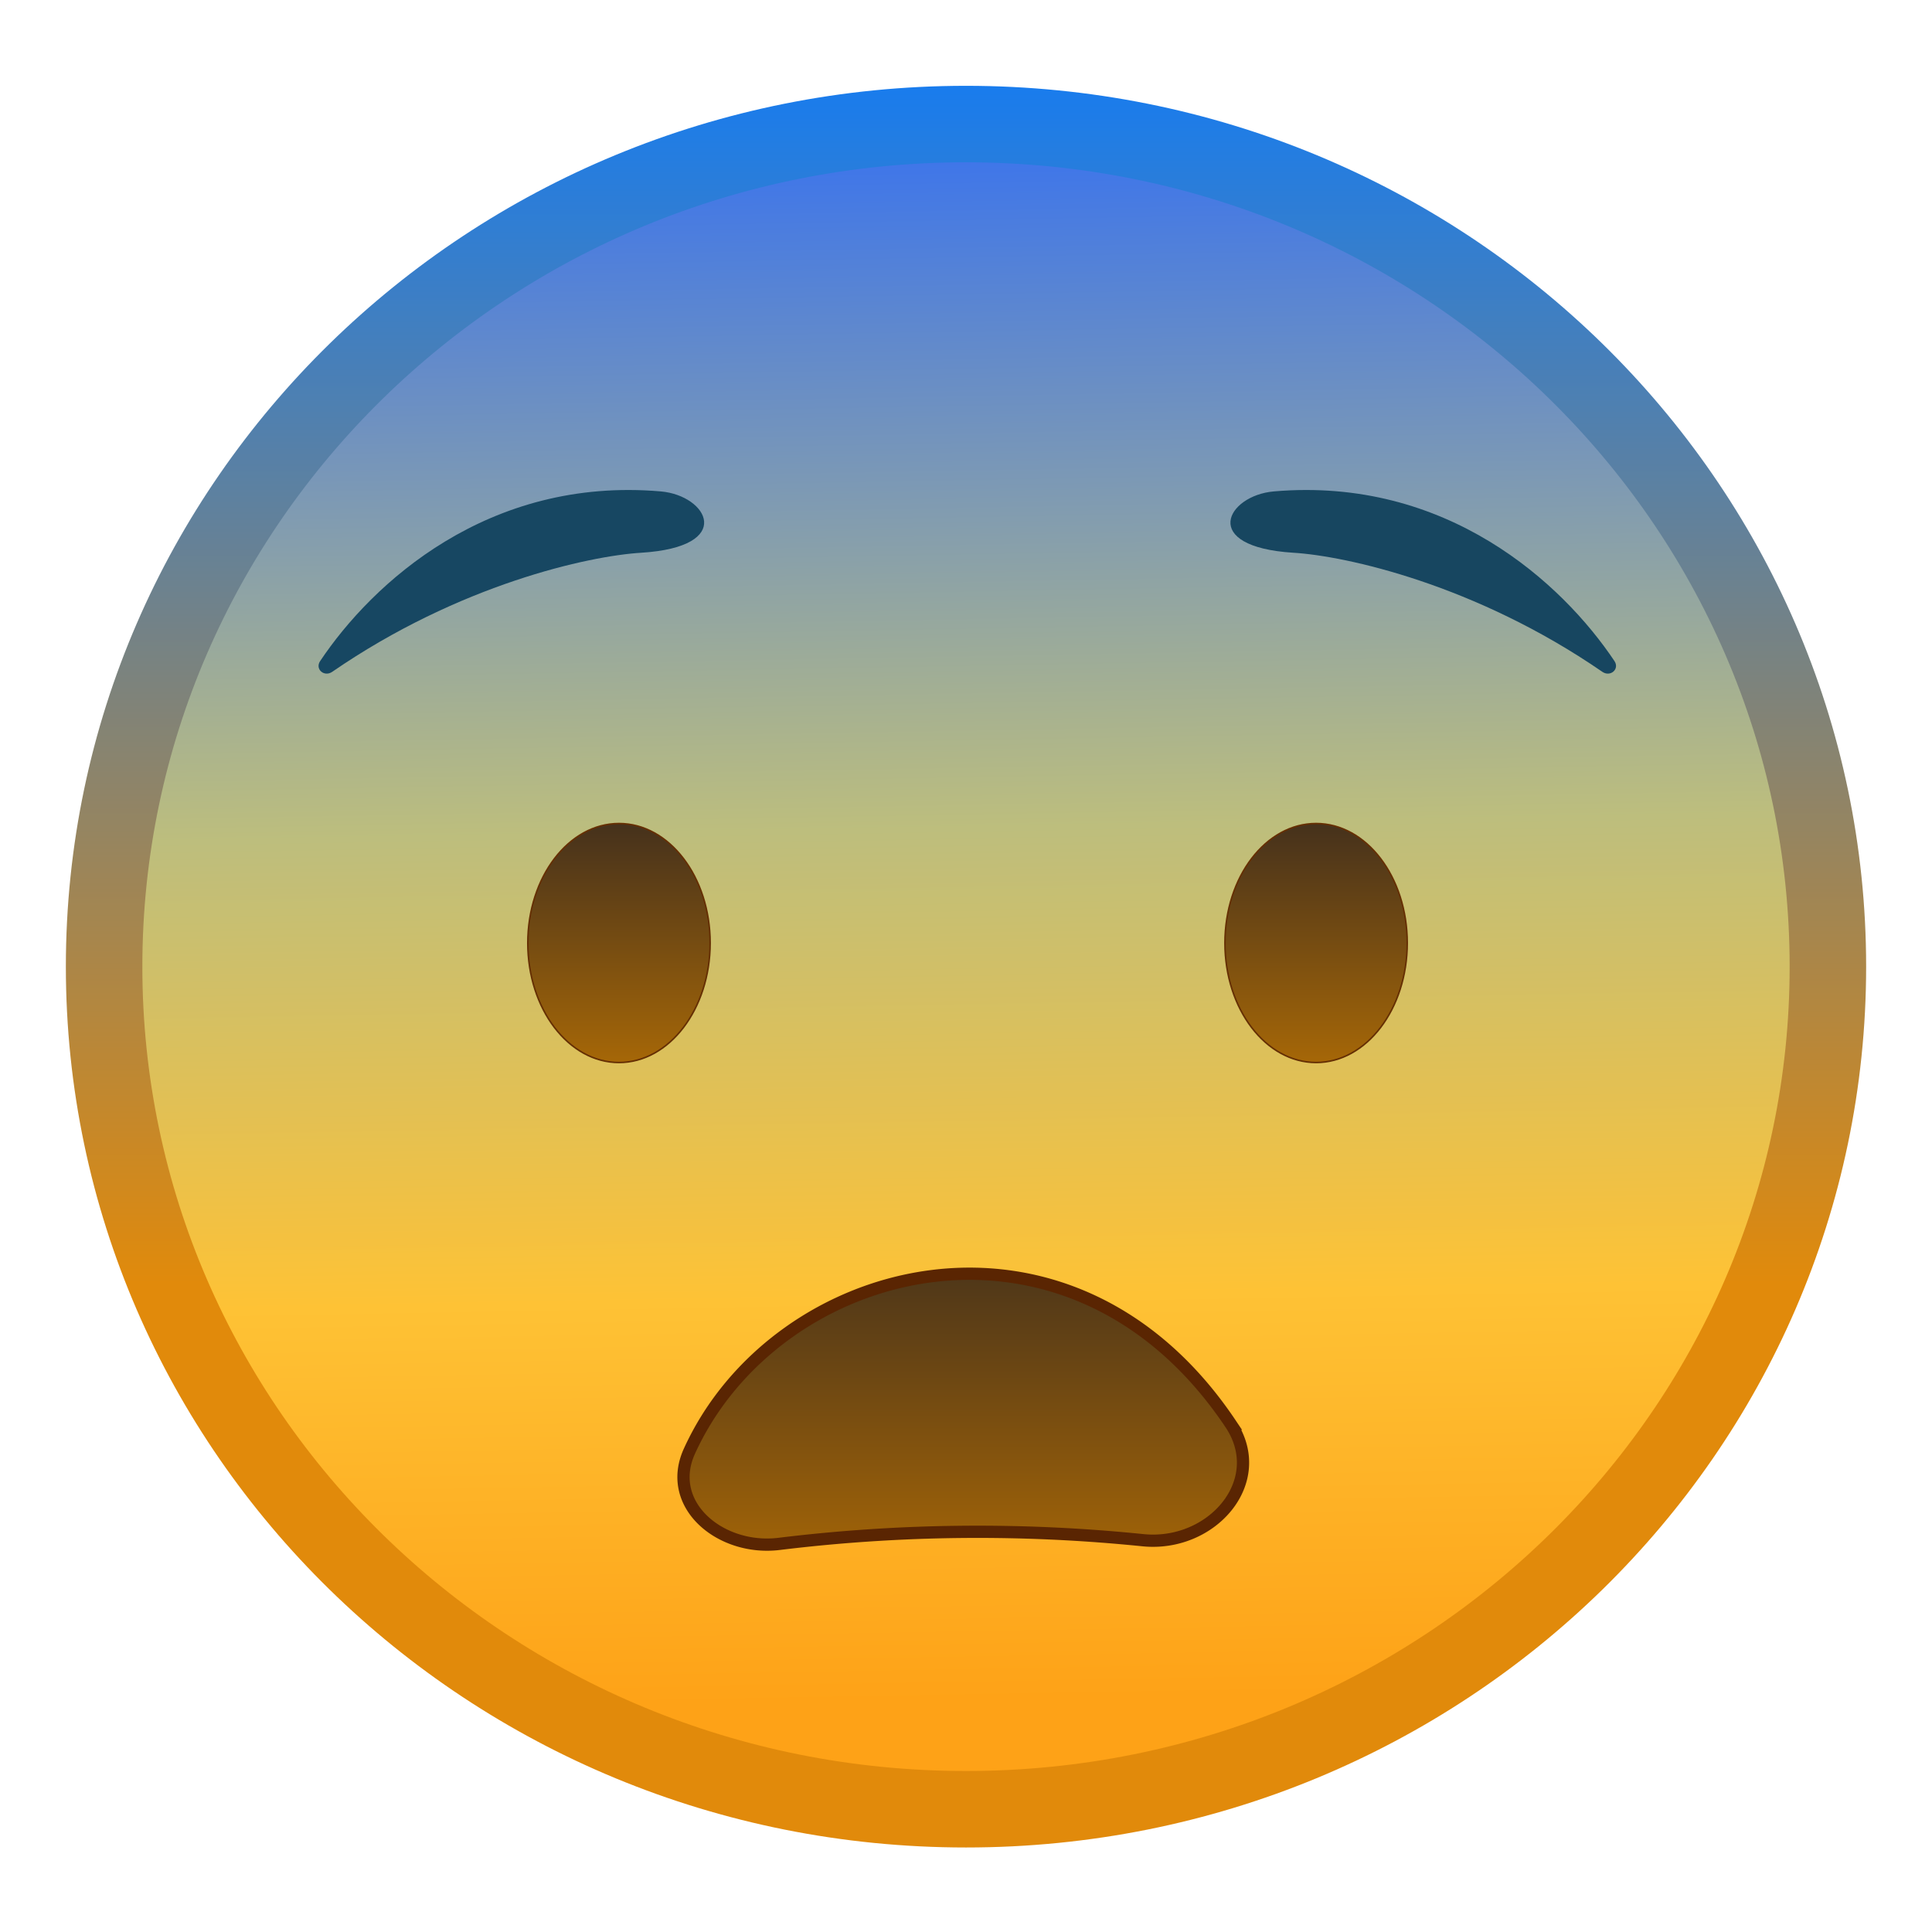 <svg xmlns="http://www.w3.org/2000/svg" width="489" height="489" fill="none" viewBox="0 0 489 489"><path fill="url(#a)" stroke="url(#b)" stroke-width="19.36" d="M26.35 244.66c0 117.59 97.47 213.27 218.15 213.27s218.15-95.68 218.15-213.27S365.18 31.4 244.5 31.4 26.35 127.07 26.35 244.66Z"/><path fill="#174660" d="M322.4 124.38c43.77-3.79 73.06 23.24 86.23 42.94 1.36 2.04-1.04 4.12-3.07 2.72-32.13-22.13-64.97-29.35-78.23-30.14-23.92-1.51-16.81-14.49-4.93-15.52"/><path fill="#174762" d="M167.26 124.38c-43.77-3.79-73.06 23.24-86.23 42.94-1.37 2.04 1.03 4.12 3.06 2.72 32.13-22.13 64.97-29.35 78.24-30.14 23.91-1.51 16.8-14.49 4.93-15.52"/><path fill="url(#c)" stroke="#652F03" stroke-width=".39" d="M179.74 238.68c0 8.37-2.6 15.94-6.78 21.41s-9.94 8.84-16.3 8.84c-6.35 0-12.11-3.37-16.3-8.84-4.18-5.47-6.77-13.04-6.77-21.4s2.6-15.94 6.78-21.41 9.94-8.84 16.3-8.84c6.35 0 12.11 3.36 16.3 8.84 4.18 5.47 6.77 13.04 6.77 21.4Z"/><path fill="url(#d)" stroke="#652F03" stroke-width=".39" d="M356.18 238.68c0 8.37-2.59 15.94-6.77 21.41s-9.95 8.84-16.3 8.84-12.12-3.37-16.3-8.84-6.77-13.04-6.77-21.4 2.59-15.94 6.77-21.41c4.19-5.48 9.95-8.84 16.3-8.84s12.12 3.36 16.3 8.84c4.18 5.47 6.77 13.04 6.77 21.4Z"/><path fill="url(#e)" stroke="#5A2502" stroke-width="3.1" d="M311.47 360.37c-40.74-60.85-115.15-41.15-136.99 6.97-6.17 13.6 7.97 25.28 22.79 23.42a413 413 0 0 1 91.97-.93c17.45 1.8 32-14.88 22.23-29.46Z"/><defs><linearGradient id="a" x1="237.13" x2="244.31" y1="21.72" y2="430.44" gradientUnits="userSpaceOnUse"><stop stop-color="#316EF5"/><stop offset=".46" stop-color="#BDBE7D"/><stop offset=".75" stop-color="#FEC235"/><stop offset="1" stop-color="#FEA217"/><stop offset="1" stop-color="#FEA217"/></linearGradient><linearGradient id="b" x1="244.5" x2="244.5" y1="21.72" y2="467.61" gradientUnits="userSpaceOnUse"><stop stop-color="#197CED"/><stop offset=".68" stop-color="#E18A0B"/></linearGradient><linearGradient id="c" x1="156.67" x2="156.67" y1="208.24" y2="269.13" gradientUnits="userSpaceOnUse"><stop stop-color="#45311C"/><stop offset="1" stop-color="#A66707"/></linearGradient><linearGradient id="d" x1="333.11" x2="333.11" y1="208.24" y2="269.13" gradientUnits="userSpaceOnUse"><stop stop-color="#45311C"/><stop offset="1" stop-color="#A66707"/></linearGradient><linearGradient id="e" x1="248.19" x2="248.19" y1="322.39" y2="395.93" gradientUnits="userSpaceOnUse"><stop stop-color="#4F3719"/><stop offset="1" stop-color="#A46507"/></linearGradient></defs></svg>